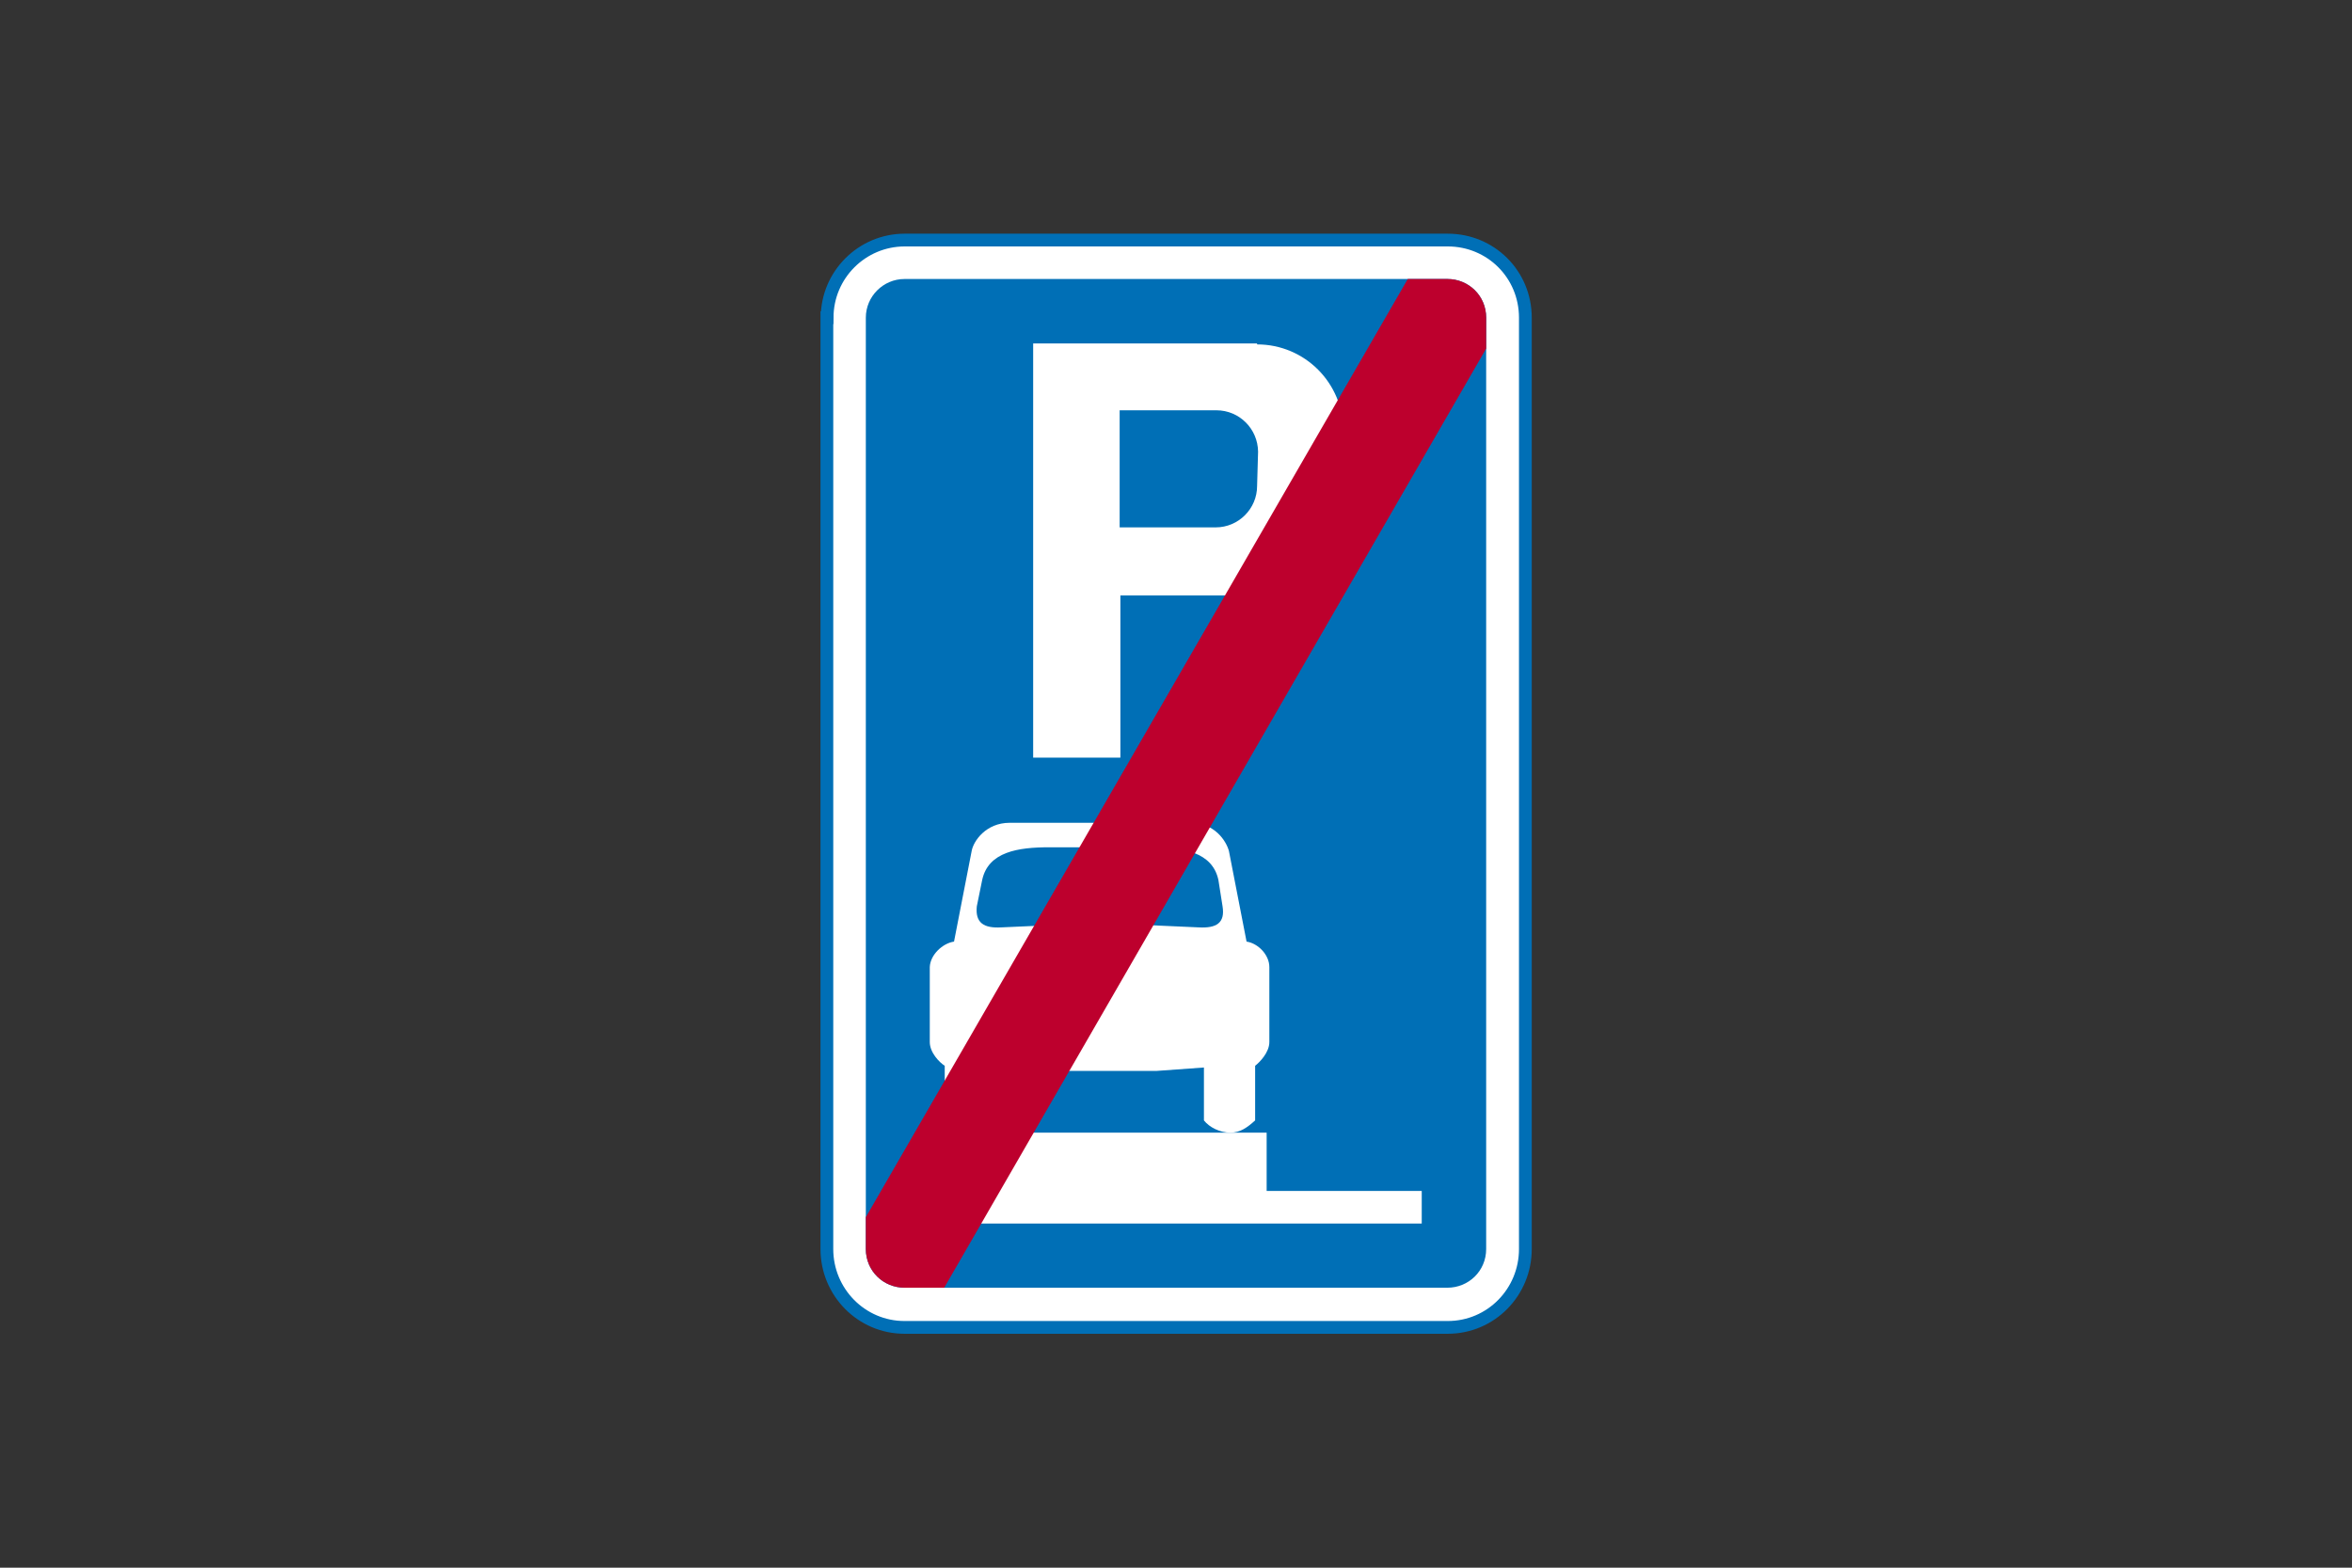 <?xml version="1.0" encoding="utf-8"?>
<!-- Generator: Adobe Illustrator 26.0.2, SVG Export Plug-In . SVG Version: 6.00 Build 0)  -->
<svg version="1.1" id="Layer_1" xmlns="http://www.w3.org/2000/svg" xmlns:xlink="http://www.w3.org/1999/xlink" x="0px" y="0px"
	 viewBox="0 0 960 640" style="enable-background:new 0 0 960 640;" xml:space="preserve">
<rect x="0" y="0" width="960" height="640" fill="#333333" stroke="none"/>
<style type="text/css">
	.st0{fill-rule:evenodd;clip-rule:evenodd;fill:#FFFFFF;stroke:#006FB6;stroke-width:5.21;stroke-miterlimit:10;}
	.st1{fill-rule:evenodd;clip-rule:evenodd;fill:#006FB6;}
	.st2{fill-rule:evenodd;clip-rule:evenodd;fill:#FFFFFF;}
	.st3{fill-rule:evenodd;clip-rule:evenodd;fill:#BD002D;}
</style>
<g>
	<path class="st0" d="M337.6,129.7L337.6,129.7c0-17.5,14.2-31.7,31.7-31.7h221.6c17.6,0,31.7,14,31.7,31.7v380.2
		c0,17.6-14,32-31.7,32H369.2c-17.6,0-31.7-14.4-31.7-32V129.7z"/>
	<path class="st1" d="M353.4,129.7L353.4,129.7c0-8.7,7.1-15.8,15.8-15.8h221.6c8.6,0,15.8,6.8,15.8,15.8v380.2
		c0,9-7.2,15.8-15.8,15.8H369.2c-8.6,0-15.8-6.8-15.8-15.8V129.7z"/>
	<path class="st2" d="M496.5,167.5H457v20.9v9.3v17.6h39.2l0,0c9.3,0,16.9-7.6,16.9-16.9l0.4-14
		C513.4,175.1,505.9,167.5,496.5,167.5L496.5,167.5z M421.7,140.2h91.4v0.4c19.5,0,35.2,15.8,35.2,35.3l-0.4,32
		c0,19.3-15.4,35-34.5,35.2l0,0h-56.1v18.7l0,0v47.5h-35.6l0,0L421.7,140.2L421.7,140.2V243V140.2z"/>
	<path class="st2" d="M389.4,384.4l7.2-37l0,0c0.7-4,5.8-11.5,15.5-11.5l0,0h37l0,0h36.7l0,0c10.1,0,14.7,7.5,15.8,11.5l0,0l7.2,37
		l0,0c4.7,0.7,9.3,5.4,9.3,10.4l0,0v30.6l0,0c0,4.3-4,8.3-5.8,9.7l0,0v22.3l0,0c-3.2,2.9-6.1,5-10.1,5c-4.3,0-8.6-2.2-10.8-5l0,0
		v-21.6l0,0l-19.4,1.4l0,0h-23l0,0h-23.4l0,0l-19.1-1.4l0,0v21.6l0,0c-2.5,2.9-6.8,5-10.8,5c-4,0-7.2-2.2-10.1-5l0,0v-22.3l0,0
		c-2.2-1.4-6.1-5.4-6.1-9.7l0,0v-30.6l0,0C379.7,389.8,384.7,385.1,389.4,384.4L389.4,384.4z M398.7,370l2.2-10.8l0,0
		c2.5-11.5,14.7-13.3,27.3-13.3l0,0h20.9l0,0h20.9l0,0c12.6,0,24.8,1.8,27.3,13.3l0,0L499,370l0,0c1.1,6.8-2.5,9-9.7,8.6l0,0
		l-40.3-1.8l0,0l-40.3,1.8l0,0C401.6,379,398,376.8,398.7,370L398.7,370z"/>
	<polygon class="st2" points="379.7,499.5 580.3,499.5 580.3,486.2 517,486.2 517,462.4 379.7,462.4 	"/>
	<path class="st3" d="M385.4,525.7h-16.2l0,0c-8.6,0-15.8-6.8-15.8-15.8l0,0v-13l0,0l221.2-383l0,0h16.2l0,0
		c8.6,0,15.8,6.8,15.8,15.8l0,0v12.6L385.4,525.7z"/>
</g>
</svg>
